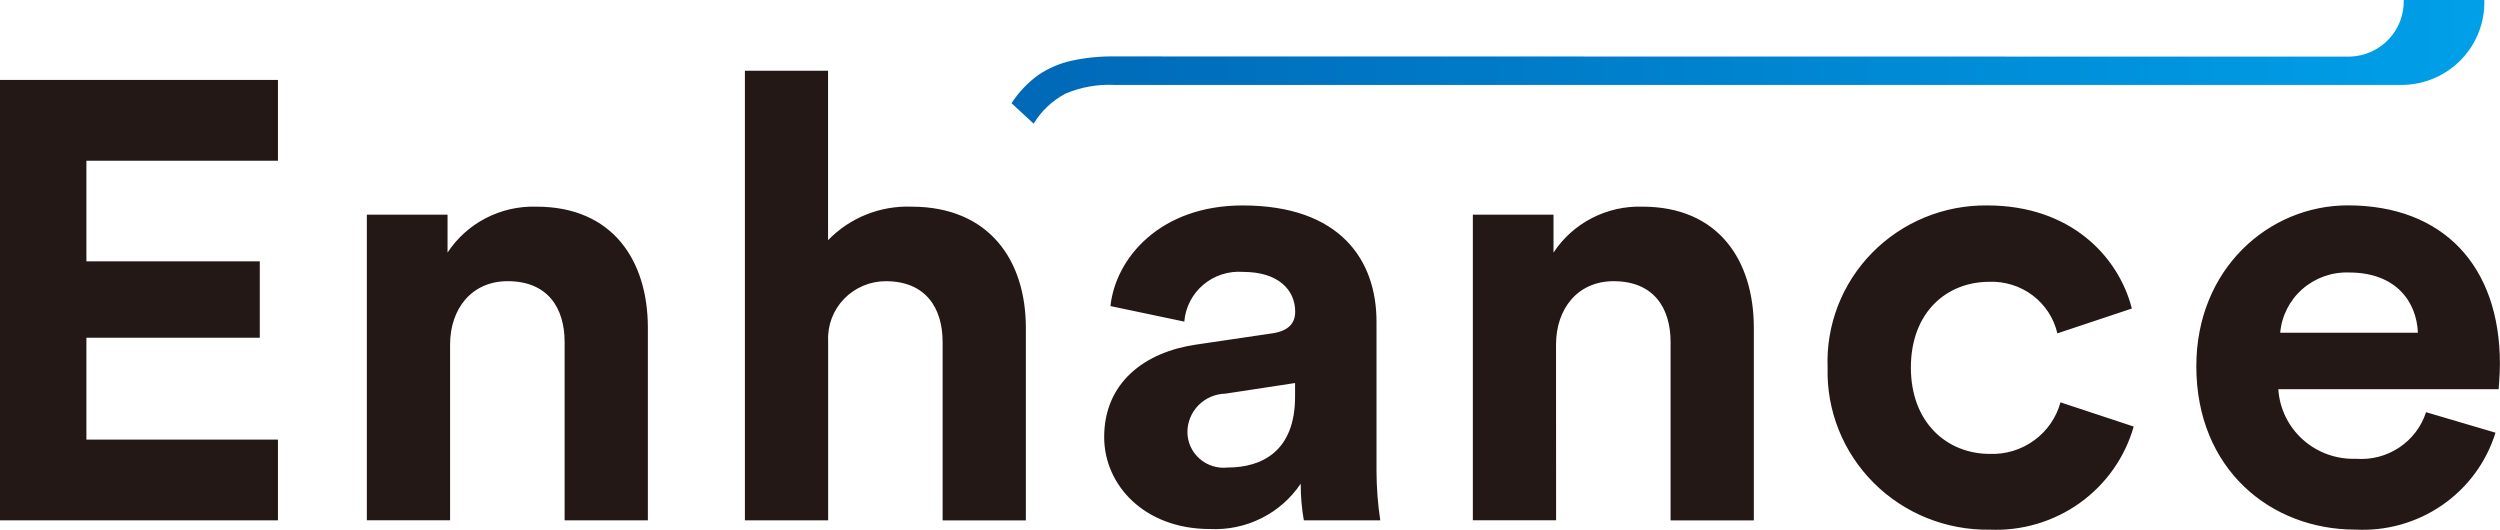 <?xml version="1.0" encoding="UTF-8"?>
<svg width="151px" height="32px" viewBox="0 0 151 32" version="1.1" xmlns="http://www.w3.org/2000/svg" xmlns:xlink="http://www.w3.org/1999/xlink">
    <title>logo-enhance</title>
    <defs>
        <linearGradient x1="0%" y1="50%" x2="100%" y2="50%" id="linearGradient-1">
            <stop stop-color="#0068B7" offset="0%"></stop>
            <stop stop-color="#00A0E9" offset="100%"></stop>
        </linearGradient>
    </defs>
    <g id="_pc" stroke="none" stroke-width="1" fill="none" fill-rule="evenodd">
        <g id="parts_web" transform="translate(-703, -16649)" fill-rule="nonzero">
            <g id="logo-enhance" transform="translate(703, 16649)">
                <path d="M16.788,31.428 L16.788,26.551 L5.219,26.551 L5.219,20.399 L15.691,20.399 L15.691,15.785 L5.219,15.785 L5.219,9.707 L16.788,9.707 L16.788,4.829 L0,4.829 L0,31.428 L16.788,31.428 Z M27.185,20.81 C27.185,18.672 28.47,16.983 30.663,16.983 C33.082,16.983 34.103,18.597 34.103,20.66 L34.103,31.43 L39.131,31.43 L39.131,19.798 C39.131,15.746 37.014,12.482 32.401,12.482 C31.341,12.449 30.29,12.687 29.349,13.173 C28.409,13.658 27.611,14.375 27.032,15.255 L27.032,12.966 L22.157,12.966 L22.157,31.424 L27.185,31.424 L27.185,20.81 Z M50.02,20.59 C49.998,20.125 50.072,19.661 50.237,19.225 C50.402,18.789 50.654,18.391 50.979,18.054 C51.303,17.718 51.693,17.449 52.126,17.265 C52.558,17.081 53.023,16.986 53.493,16.984 C55.913,16.984 56.934,18.598 56.934,20.661 L56.934,31.431 L61.962,31.431 L61.962,19.798 C61.962,15.746 59.769,12.482 55.043,12.482 C54.108,12.45 53.177,12.614 52.31,12.963 C51.444,13.312 50.661,13.839 50.015,14.508 L50.015,4.271 L44.992,4.271 L44.992,31.428 L50.02,31.428 L50.02,20.59 Z M66.692,26.401 C66.692,29.29 69.111,31.953 73.081,31.953 C74.157,32.006 75.227,31.781 76.189,31.301 C77.15,30.821 77.968,30.102 78.563,29.215 C78.56,29.957 78.623,30.698 78.752,31.429 L83.368,31.429 C83.222,30.46 83.147,29.482 83.141,28.503 L83.141,19.424 C83.141,15.71 80.949,12.409 75.053,12.409 C70.062,12.409 67.378,15.598 67.072,18.487 L71.532,19.425 C71.566,18.997 71.686,18.579 71.883,18.197 C72.08,17.814 72.352,17.474 72.683,17.195 C73.013,16.916 73.396,16.704 73.809,16.572 C74.223,16.44 74.658,16.389 75.091,16.423 C77.209,16.423 78.23,17.511 78.23,18.825 C78.23,19.465 77.89,19.988 76.828,20.137 L72.253,20.812 C69.149,21.261 66.692,23.1 66.692,26.401 Z M74.14,28.239 C73.836,28.272 73.528,28.241 73.237,28.148 C72.946,28.055 72.677,27.903 72.449,27.702 C72.221,27.5 72.038,27.253 71.913,26.978 C71.787,26.702 71.721,26.403 71.72,26.1 C71.72,25.491 71.961,24.907 72.392,24.472 C72.824,24.037 73.41,23.787 74.026,23.775 L78.222,23.135 L78.222,23.96 C78.222,27.226 76.257,28.239 74.14,28.239 Z M93.984,20.811 C93.984,18.673 95.27,16.984 97.463,16.984 C99.882,16.984 100.903,18.598 100.903,20.661 L100.903,31.431 L105.931,31.431 L105.931,19.798 C105.931,15.746 103.814,12.482 99.201,12.482 C98.141,12.449 97.09,12.687 96.149,13.173 C95.209,13.658 94.411,14.375 93.832,15.255 L93.832,12.966 L88.96,12.966 L88.96,31.424 L93.988,31.424 L93.984,20.811 Z M120.145,17.022 C121.091,16.984 122.021,17.274 122.774,17.843 C123.526,18.412 124.054,19.223 124.265,20.135 L128.764,18.635 C127.97,15.521 125.097,12.408 120.028,12.408 C118.736,12.393 117.454,12.639 116.26,13.129 C115.067,13.62 113.986,14.345 113.085,15.261 C112.183,16.176 111.479,17.264 111.016,18.456 C110.552,19.649 110.338,20.923 110.387,22.2 C110.352,23.486 110.58,24.766 111.058,25.962 C111.536,27.159 112.254,28.247 113.169,29.162 C114.084,30.077 115.177,30.8 116.381,31.286 C117.586,31.772 118.878,32.012 120.179,31.992 C122.126,32.076 124.045,31.506 125.624,30.376 C127.203,29.245 128.348,27.62 128.875,25.764 L124.453,24.301 C124.202,25.222 123.643,26.031 122.867,26.596 C122.092,27.162 121.145,27.451 120.181,27.415 C117.61,27.415 115.417,25.539 115.417,22.201 C115.417,18.862 117.579,17.022 120.145,17.022 Z M137.724,20.098 C137.813,19.08 138.294,18.134 139.068,17.457 C139.842,16.78 140.85,16.422 141.883,16.459 C144.756,16.459 145.966,18.26 146.041,20.098 L137.724,20.098 Z M146.533,24.896 C146.252,25.769 145.68,26.521 144.911,27.032 C144.143,27.543 143.222,27.782 142.299,27.71 C141.118,27.752 139.967,27.336 139.092,26.551 C138.216,25.767 137.685,24.675 137.611,23.509 L150.918,23.509 C150.918,23.434 150.994,22.684 150.994,21.971 C150.994,16.044 147.553,12.404 141.807,12.404 C137.044,12.404 132.658,16.231 132.658,22.121 C132.658,28.348 137.157,31.988 142.257,31.988 C144.127,32.088 145.978,31.567 147.513,30.506 C149.049,29.445 150.18,27.906 150.727,26.134 L146.533,24.896 Z" id="Shape" fill="#231815"></path>
                <path d="M64.343,5.661 C65.265,5.267 66.265,5.085 67.269,5.128 L145.185,5.128 C146.514,5.09 147.774,4.529 148.687,3.567 C149.6,2.606 150.092,1.322 150.054,0 L145.185,0 C145.21,0.882 144.882,1.737 144.273,2.379 C143.664,3.02 142.824,3.394 141.938,3.42 L67.279,3.408 C66.417,3.398 65.557,3.485 64.715,3.669 C63.999,3.828 63.321,4.119 62.715,4.529 C62.074,4.993 61.526,5.571 61.098,6.235 L62.431,7.469 C62.893,6.706 63.553,6.082 64.343,5.661 Z" id="Path" fill="url(#linearGradient-1)"></path>
            </g>
        </g>
    </g>
</svg>